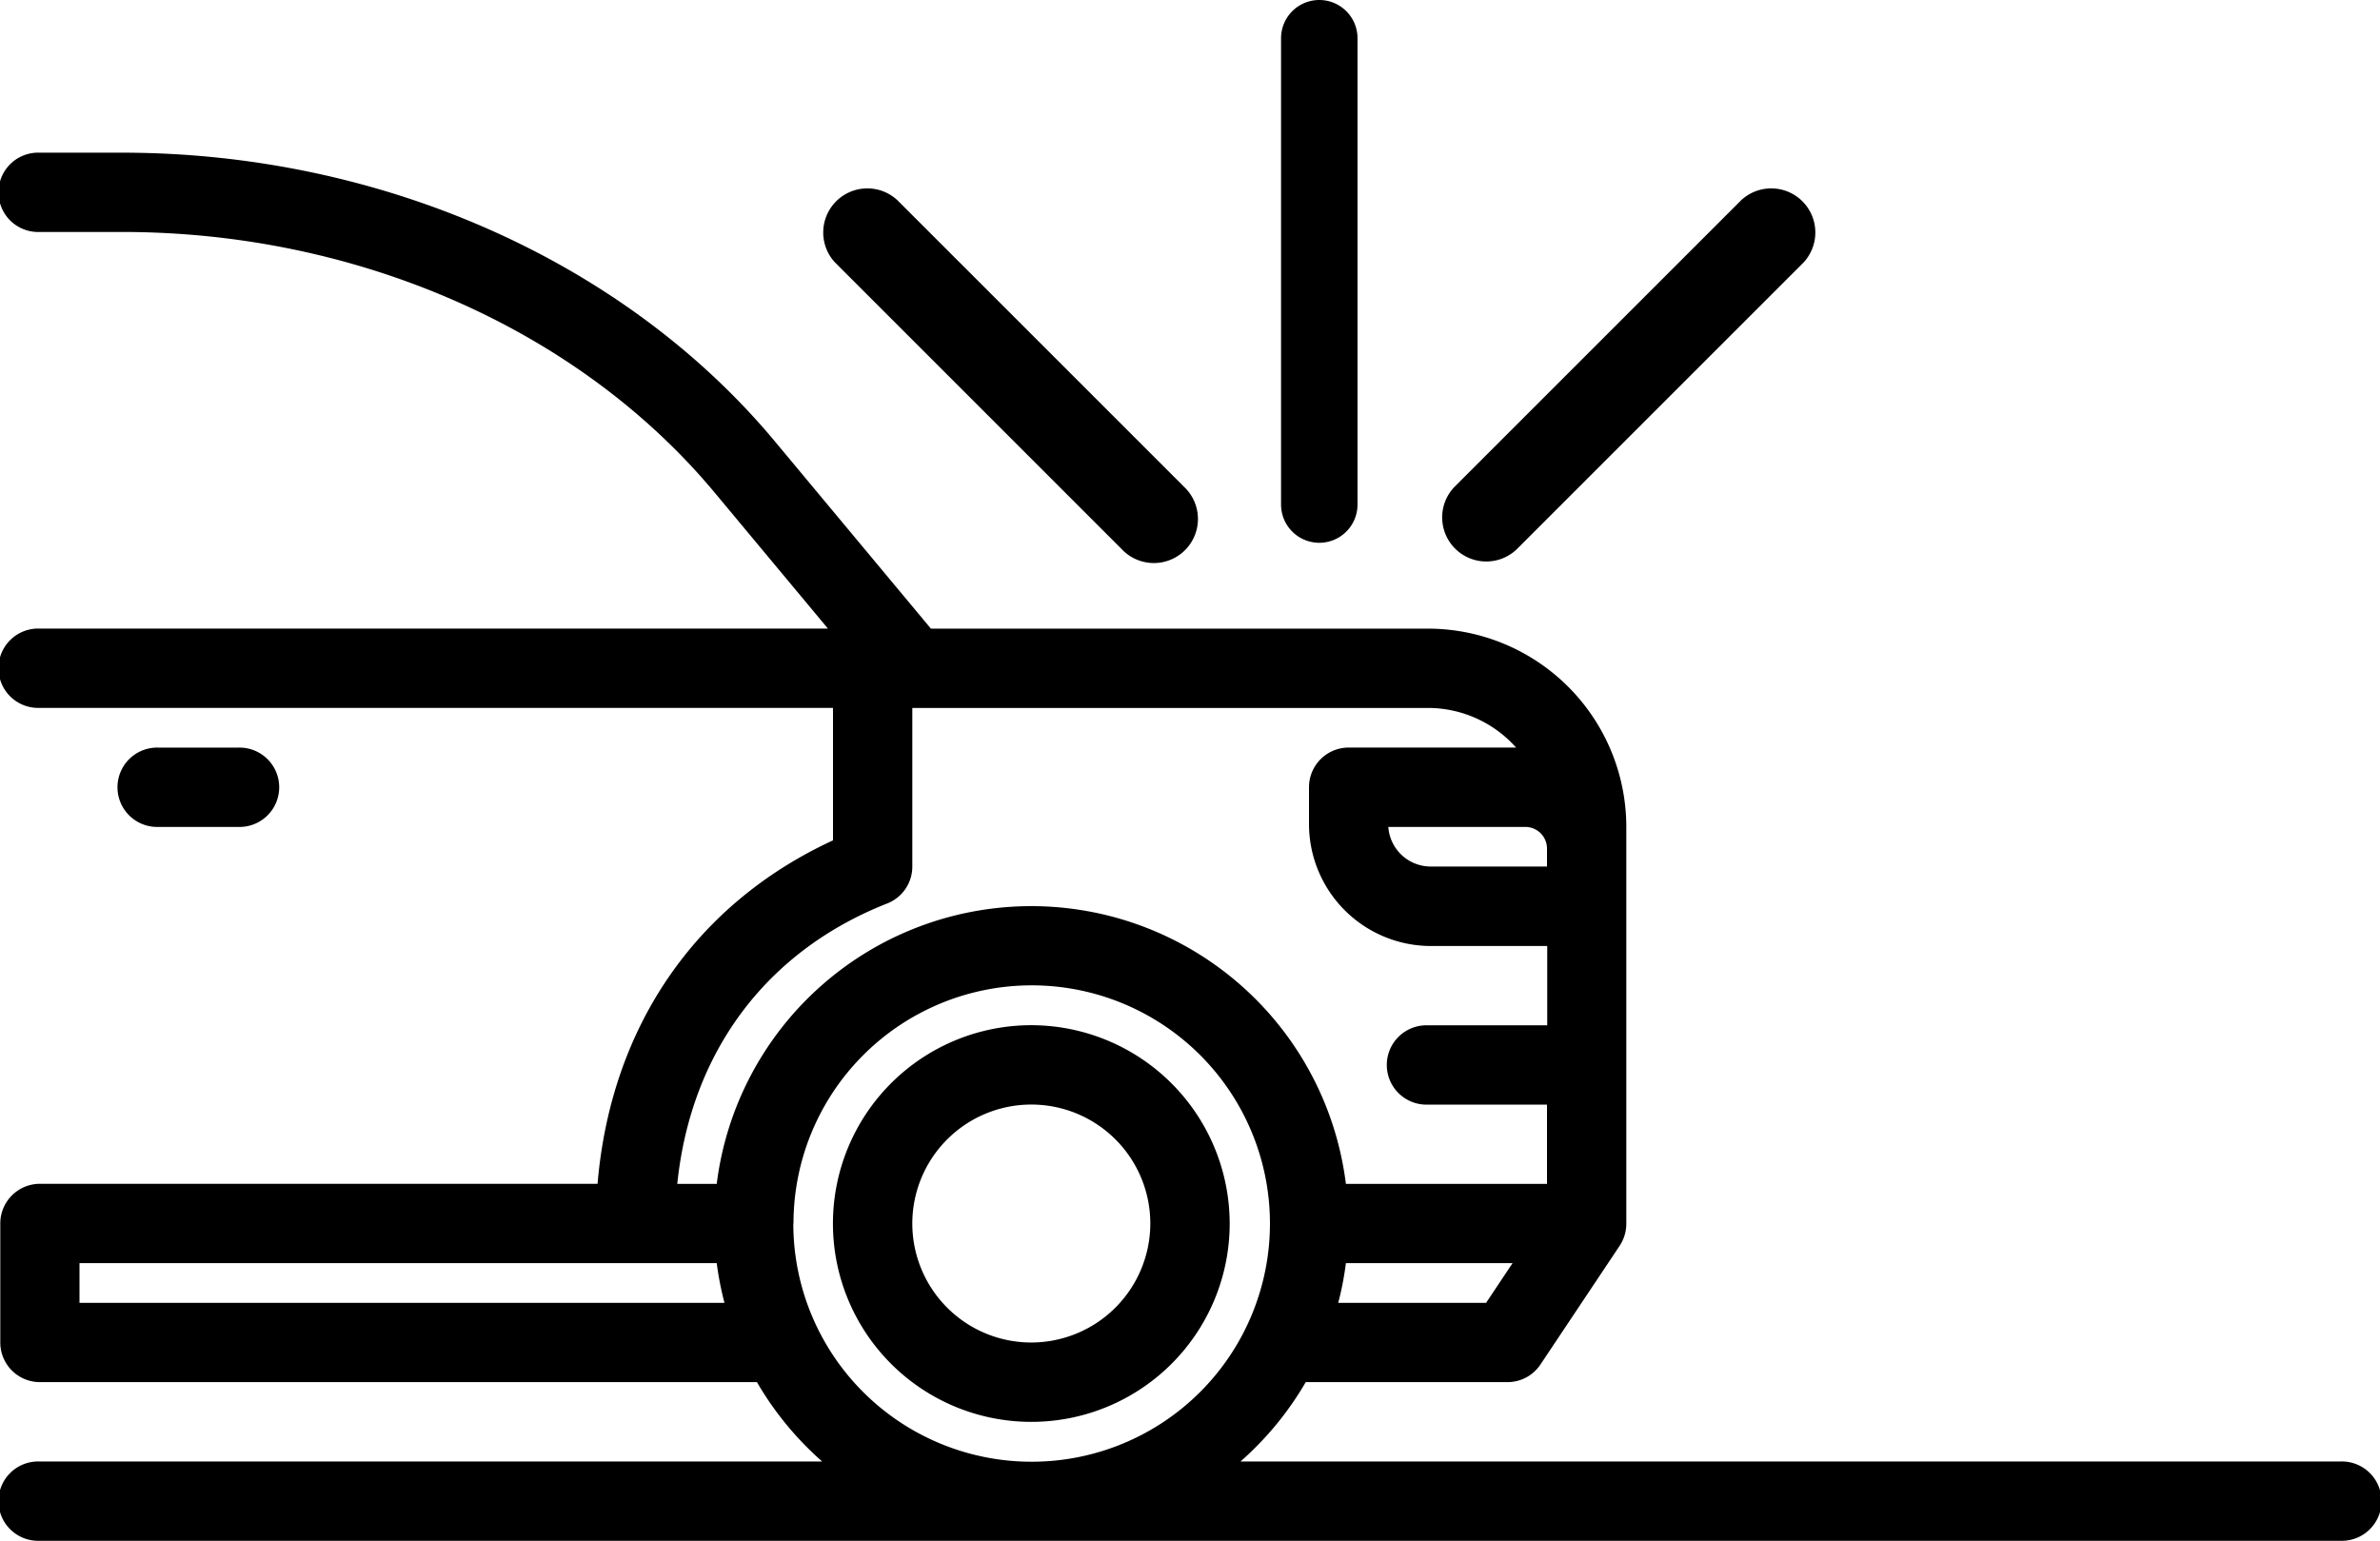 <svg id="railway" xmlns="http://www.w3.org/2000/svg" viewBox="0 0 409.6 265.22"><defs><style>.cls-1,.cls-2{stroke:#000;stroke-miterlimit:10;}.cls-1{stroke-width:6px;}.cls-2{stroke-width:8px;}</style></defs><path d="M225.44,343.49a34.14,34.14,0,1,0,34.14,34.14A34.18,34.18,0,0,0,225.44,343.49Zm0,54.62a20.48,20.48,0,1,1,20.48-20.48A20.51,20.51,0,0,1,225.44,398.11Z" transform="translate(-47.95 -167.02)"/><path d="M88.91,309.36a6.83,6.83,0,1,0,0-13.65H75.26a6.83,6.83,0,1,0,0,13.65Z" transform="translate(-47.95 -167.02)"/><path d="M315,418.59H261.44a55,55,0,0,0,11.23-13.66h34.69a6.81,6.81,0,0,0,5.68-3l13.66-20.48a6.88,6.88,0,0,0,1.14-3.78V309.35a34.15,34.15,0,0,0-34.12-34.12H208.16L181.31,243c-25.93-31.12-67.94-49.7-112.36-49.7H54.78a6.83,6.83,0,1,0,0,13.65H69c40.42,0,78.5,16.75,101.88,44.79l19.56,23.48H54.78a6.83,6.83,0,1,0,0,13.65H191.31v22.8c-23.78,11-38.24,32.24-40.52,59.12h-96A6.83,6.83,0,0,0,48,377.63v20.48a6.82,6.82,0,0,0,6.83,6.82H178.22a55,55,0,0,0,11.22,13.66H54.78a6.83,6.83,0,1,0,0,13.65H450.72a6.83,6.83,0,1,0,0-13.65h-28.1M303.71,391.28H278.26a53.17,53.17,0,0,0,1.32-6.83h28.68Zm10.48-78.2v3.1h-20a7.33,7.33,0,0,1-7.31-6.82h23.57A3.73,3.73,0,0,1,314.19,313.08Zm-113.56,9.46a6.82,6.82,0,0,0,4.33-6.36v-27.3h88.76a20.34,20.34,0,0,1,15.15,6.82H280.06a6.83,6.83,0,0,0-6.83,6.83v6.33a21,21,0,0,0,21,21h20v13.65H293.71a6.83,6.83,0,1,0,0,13.65h20.48V370.8H279.58a54.56,54.56,0,0,0-108.28,0h-6.79C166.83,348.25,179.73,330.76,200.63,322.54Zm-139,68.74v-6.83H171.3a55,55,0,0,0,1.33,6.83Zm122.88-13.65a41,41,0,1,1,41,41A41,41,0,0,1,184.48,377.63Z" transform="translate(-47.95 -167.02)"/><path d="M202.52,220.8" transform="translate(-47.95 -167.02)"/><path class="cls-1" d="M278.58,253.87V173.6a3.58,3.58,0,1,0-7.16,0v80.27a3.58,3.58,0,0,0,7.16,0Z" transform="translate(-47.95 -167.02)"/><path class="cls-2" d="M306.14,258.75l49.31-49.31a3.59,3.59,0,0,0-5.07-5.07l-49.31,49.31a3.59,3.59,0,0,0,5.07,5.07Z" transform="translate(-47.95 -167.02)"/><path class="cls-2" d="M194.55,209.44l49.31,49.31a3.59,3.59,0,1,0,5.07-5.07l-49.31-49.31a3.59,3.59,0,0,0-5.07,5.07Z" transform="translate(-47.95 -167.02)"/></svg>